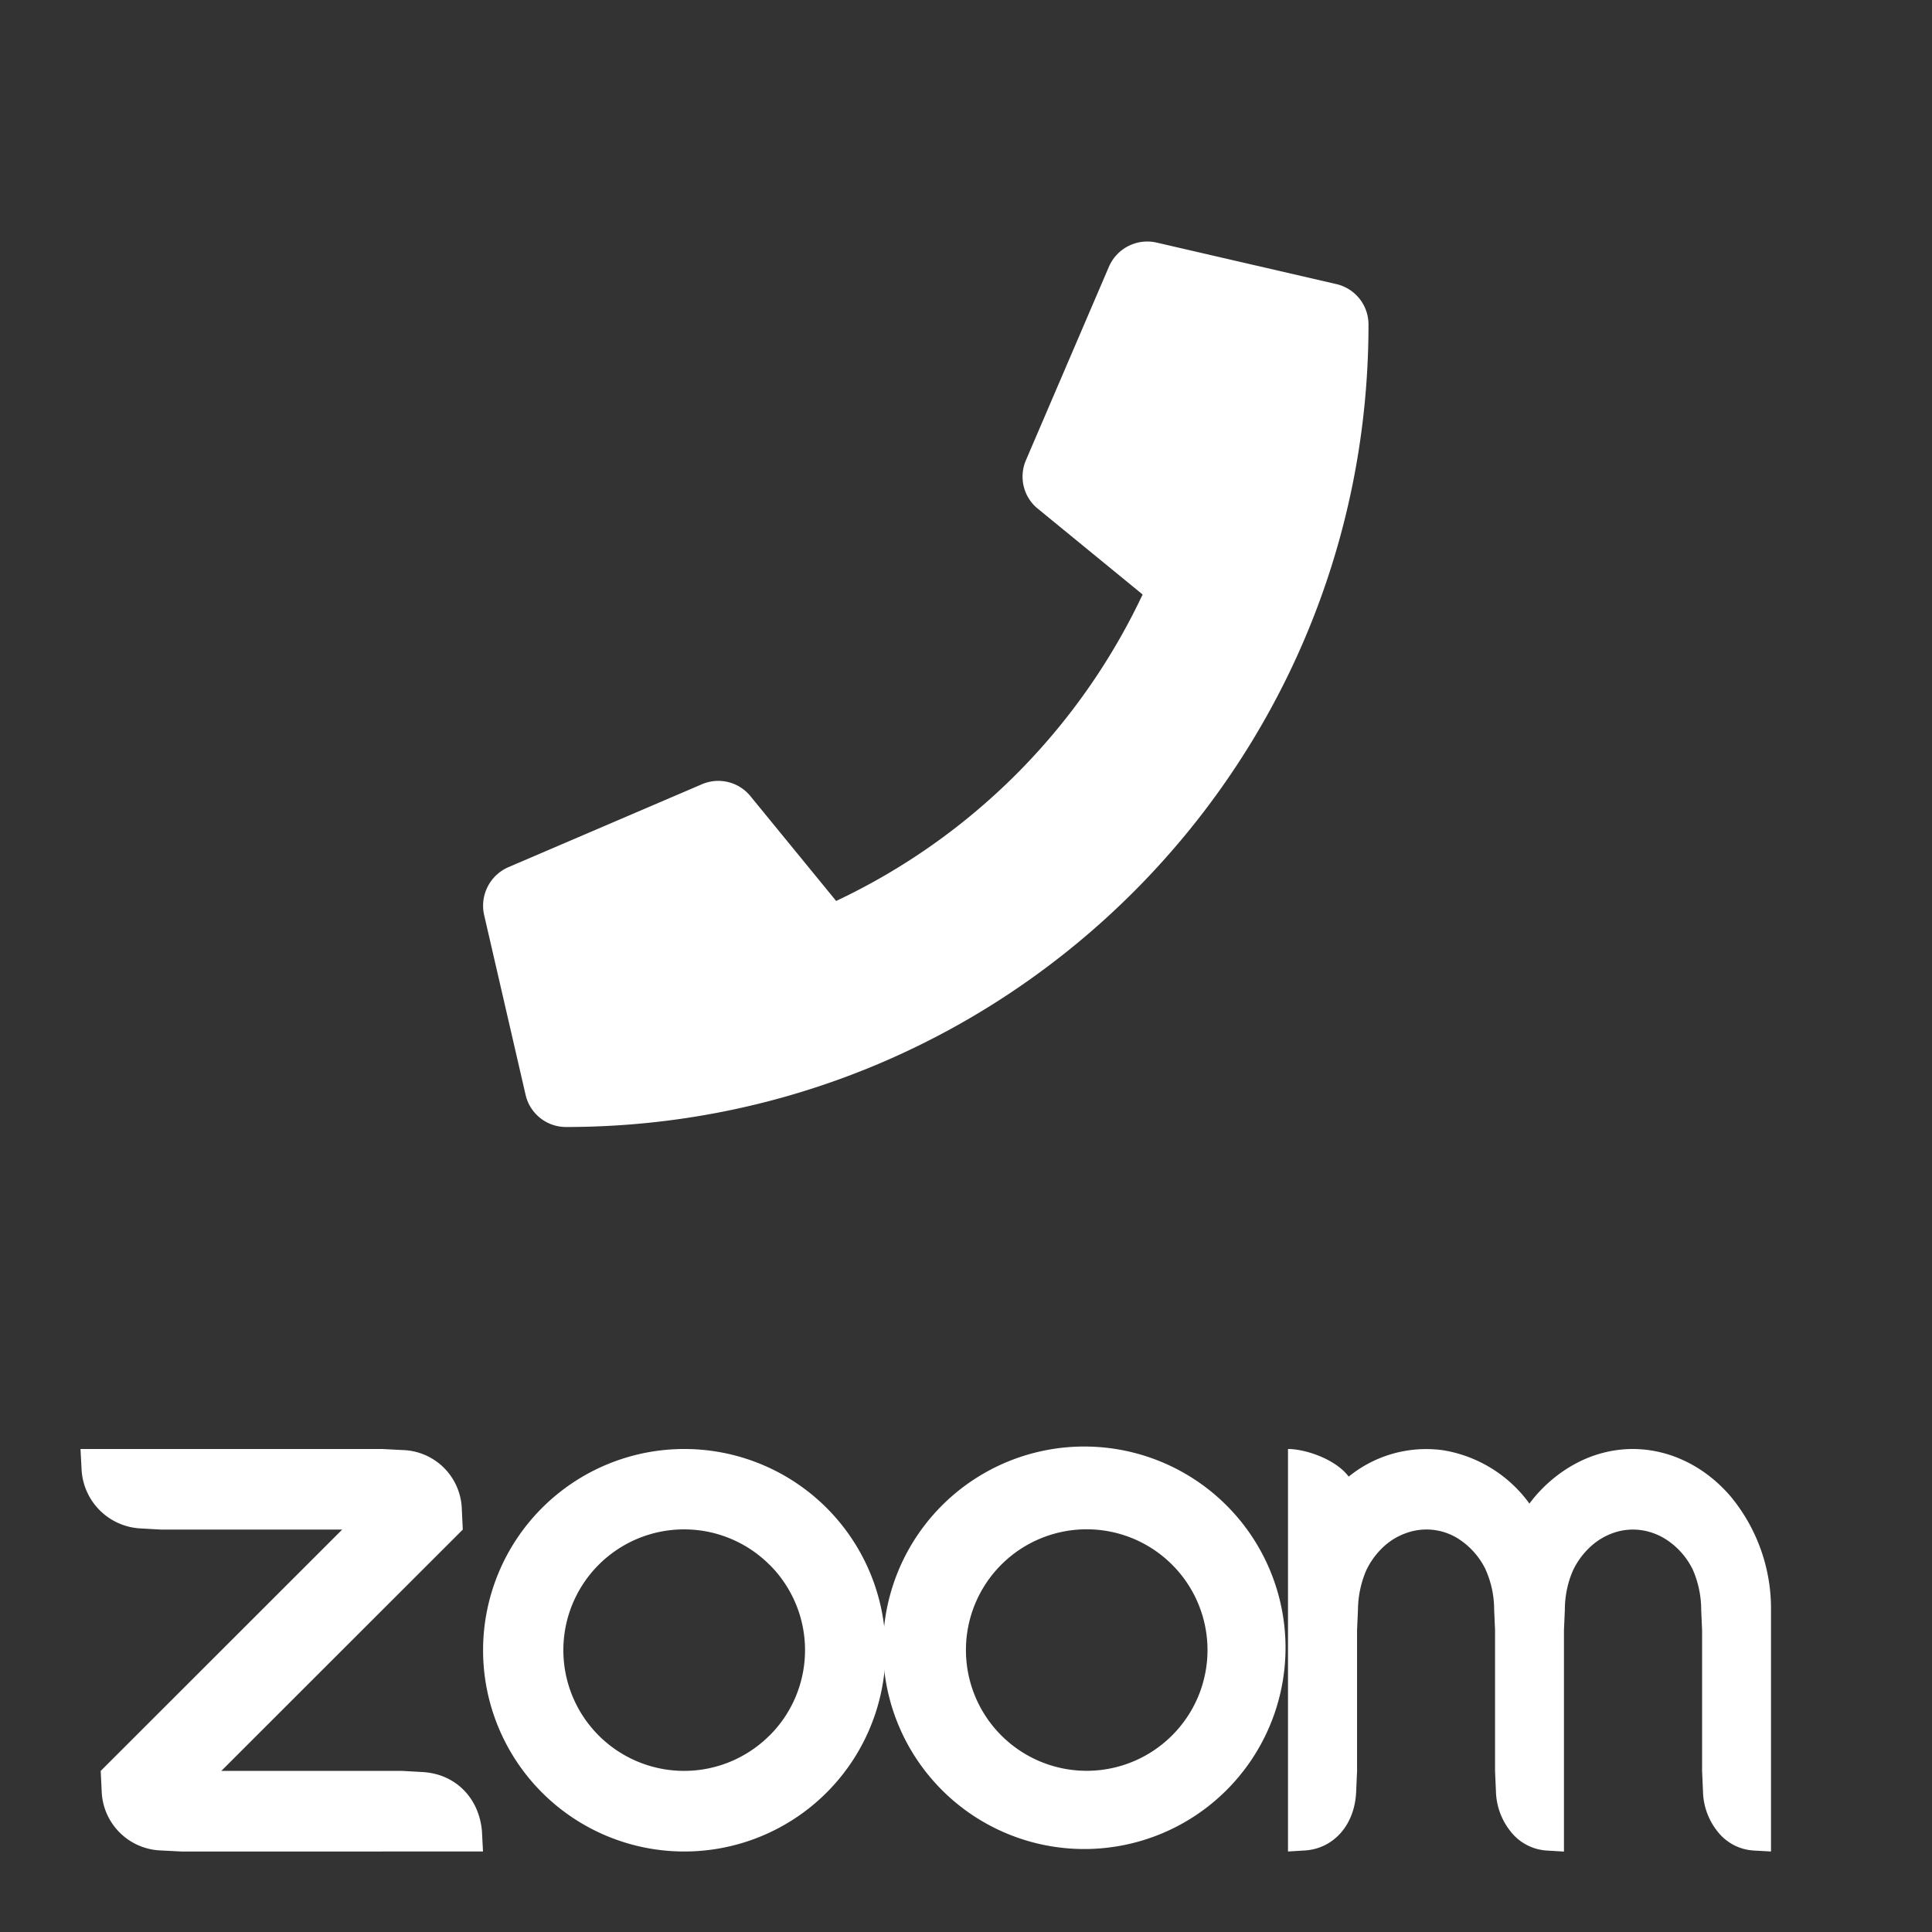 <svg width="24" height="24" viewBox="0 0 24 24" fill="none" xmlns="http://www.w3.org/2000/svg"><rect x="0" y="0" width="24" height="24" fill="#333333" stroke="none"/><path d="M16.6 3.529l-2.234-.516a.519.519 0 00-.59.299l-1.032 2.406c-.09.21-.03.458.148.601l1.302 1.066a7.962 7.962 0 01-3.807 3.807L9.322 9.89a.515.515 0 00-.602-.148l-2.406 1.031a.522.522 0 00-.3.593l.515 2.234c.053.232.26.4.502.4C12.534 14 17 9.542 17 4.031a.515.515 0 00-.4-.502zM8.501 18H8.5a2.5 2.5 0 10.002 0zm1.057 3.56a1.5 1.5 0 110-2.123l.003.002a1.497 1.497 0 01-.003 2.122z" fill="#fff"/><path d="M5.25 22.013l-.251-.014h-2.25l3-2.998-.012-.25a.757.757 0 00-.738-.738L4.749 18H1l.013.25a.774.774 0 00.738.737l.25.014h2.25l-3 2.998.012.25a.763.763 0 00.738.738l.25.013H6l-.013-.25c-.034-.413-.327-.714-.738-.737zM20.284 18c-.243 0-.484.061-.705.178a1.76 1.76 0 00-.58.5 1.655 1.655 0 00-1.068-.662 1.526 1.526 0 00-1.177.327C16.59 18.124 16.214 18 16 18v5l.215-.013c.356-.026.618-.321.632-.738l.011-.25v-1.75l.011-.25c.002-.174.038-.345.107-.5a.966.966 0 01.22-.293.812.812 0 01.3-.171.738.738 0 01.65.1.945.945 0 01.31.364h-.001c.07.155.106.326.106.5l.011.25V22l.011.25a.831.831 0 00.192.513.617.617 0 00.438.225l.215.013v-2.75l.011-.25c0-.176.036-.348.106-.503a.965.965 0 01.222-.293.813.813 0 01.3-.171.738.738 0 01.334-.024.78.78 0 01.316.127.93.93 0 01.312.363c.068.155.104.327.104.5l.011.25V22l.011.25a.83.83 0 00.191.514.615.615 0 00.44.224L22 23v-3a2.184 2.184 0 00-.504-1.414c-.322-.374-.758-.585-1.212-.586zm-5.017.732a2.5 2.5 0 10-3.534 3.536 2.5 2.5 0 003.534-3.536zm-.709 2.828a1.5 1.5 0 110-2.125l.003.003a1.498 1.498 0 01-.003 2.122z" fill="#fff"/></svg>